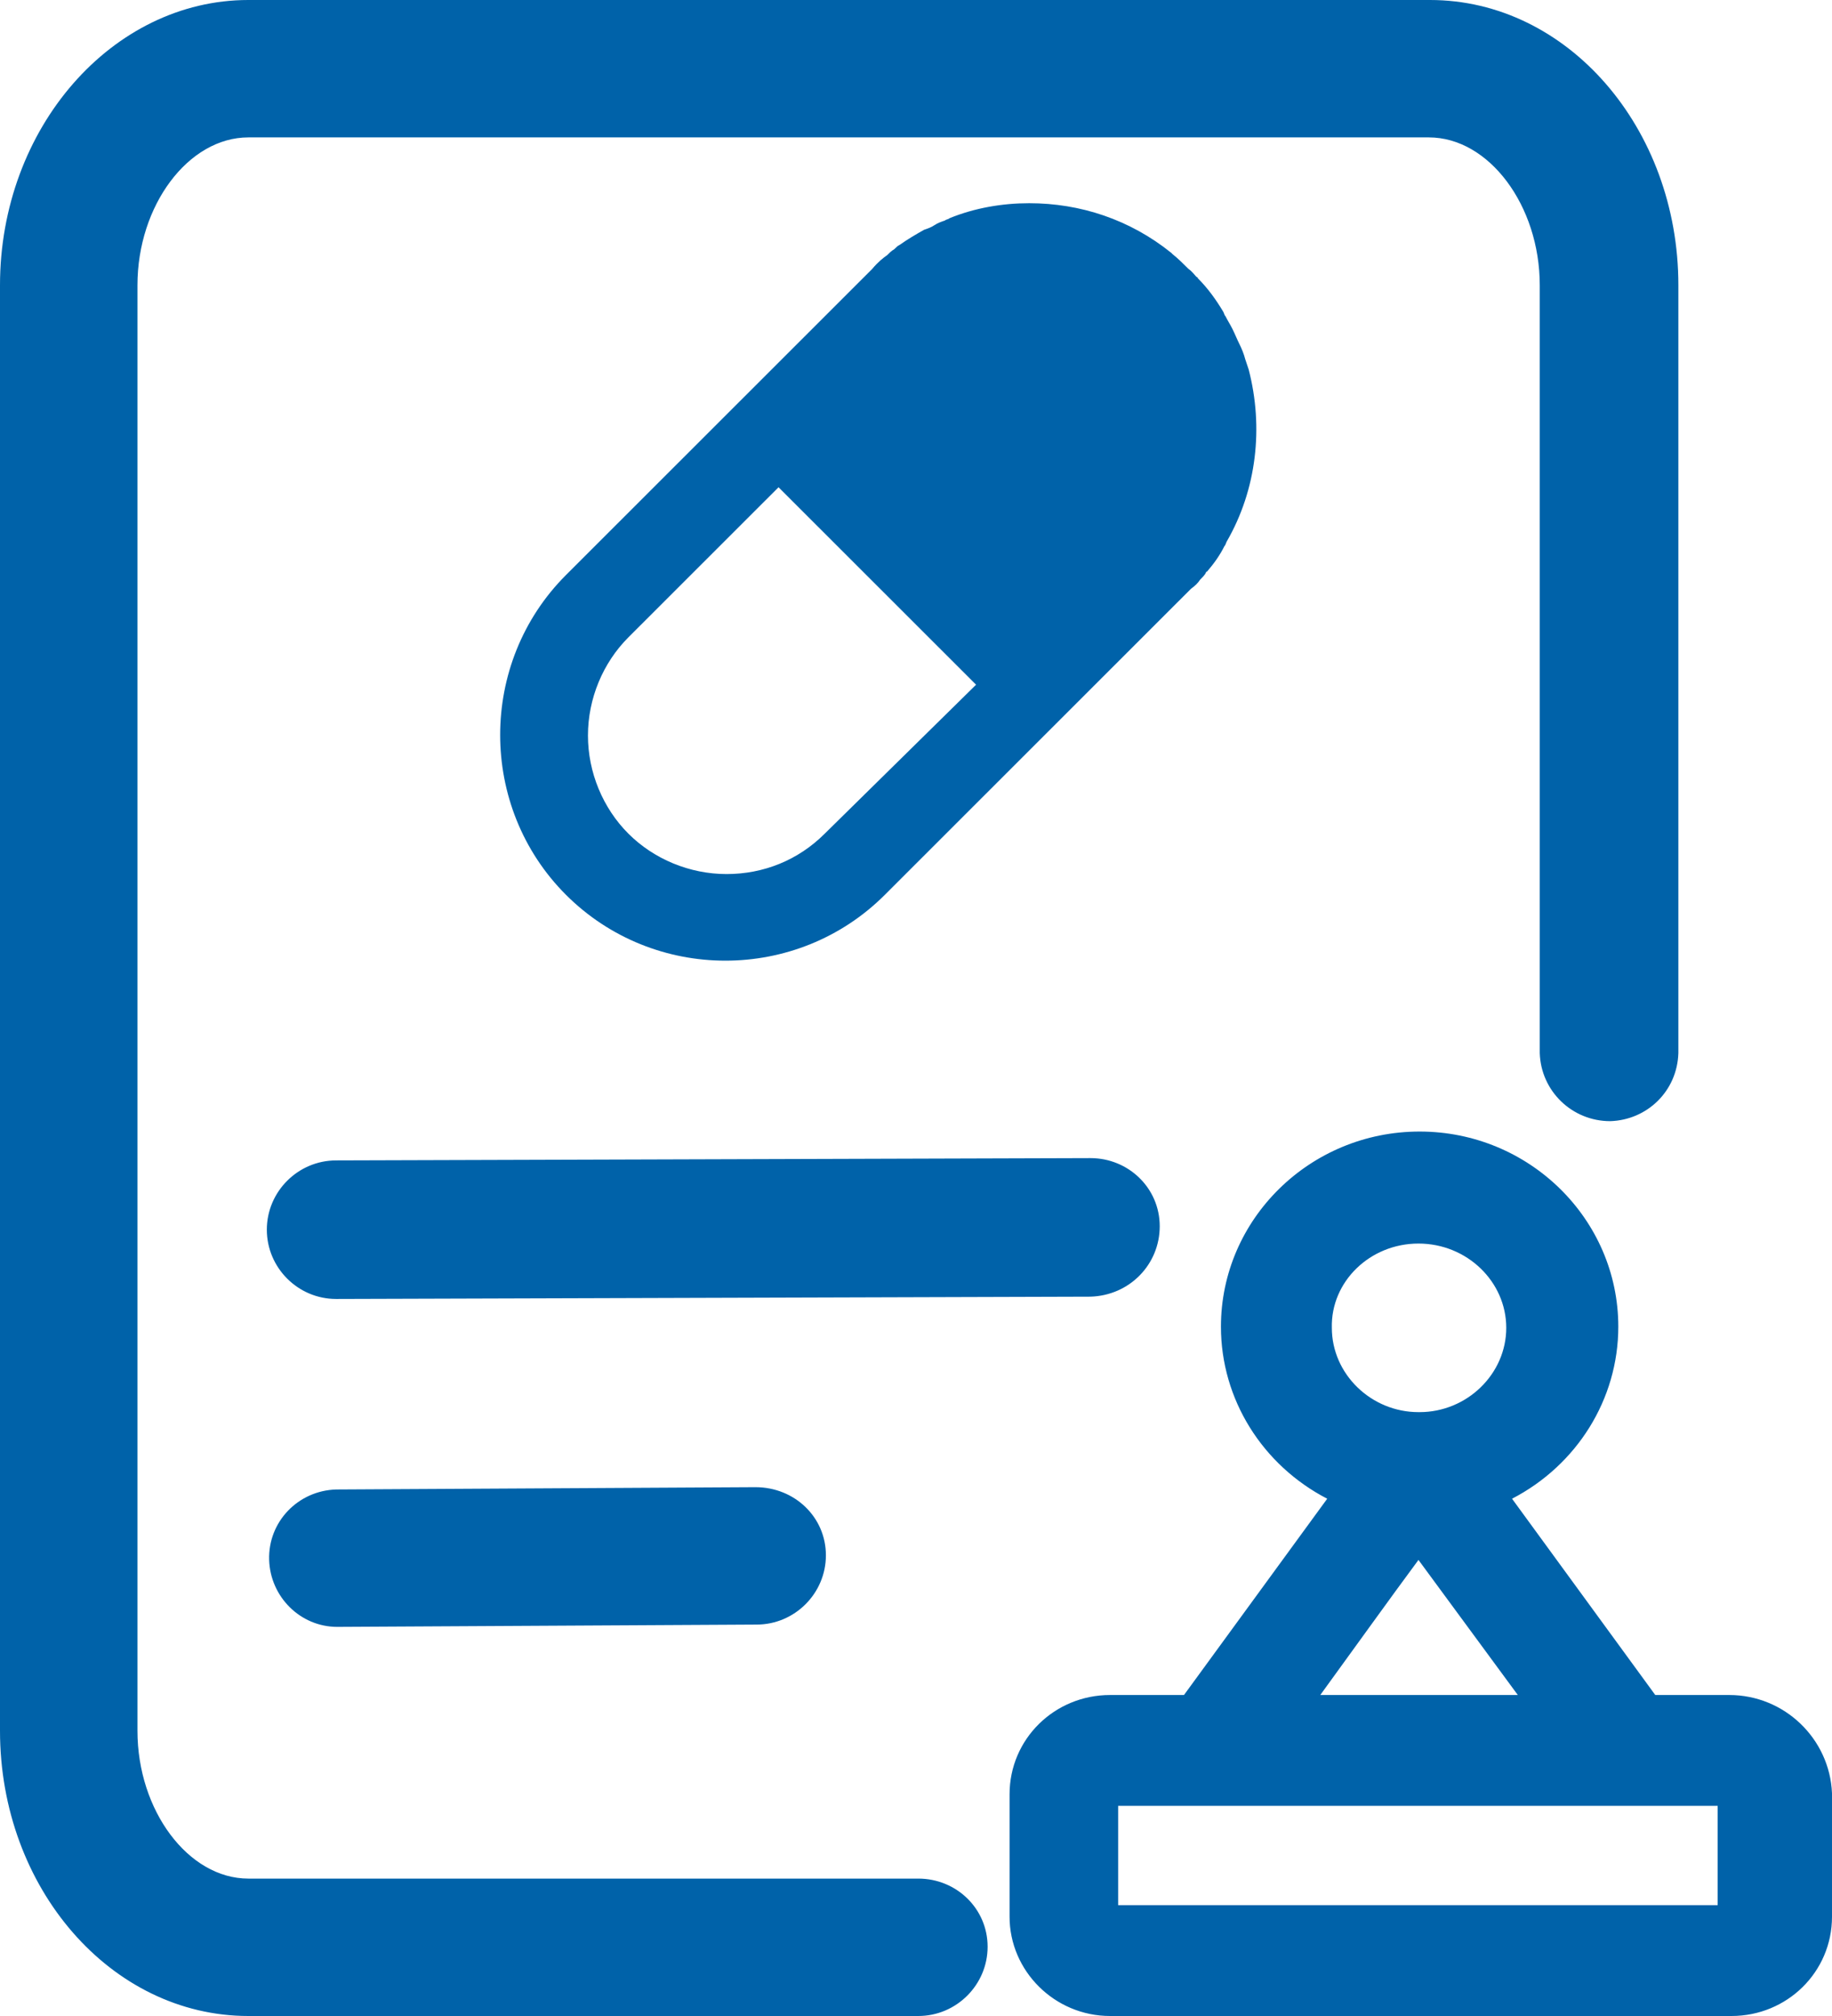 <svg 
 xmlns="http://www.w3.org/2000/svg"
 xmlns:xlink="http://www.w3.org/1999/xlink"
 width="650px" height="715px">
<path fill-rule="evenodd"  fill="rgb(0, 98, 169)"
 d="M614.346,715.000 L393.852,715.000 C374.181,715.000 358.198,699.031 358.198,679.785 L358.198,636.377 C358.198,616.721 374.181,601.158 393.852,601.158 L420.082,601.158 L470.900,531.542 C447.949,519.665 433.195,496.322 433.195,470.523 C433.195,432.442 464.756,401.317 503.688,401.317 C542.622,401.317 574.179,432.442 574.179,470.523 C574.179,496.322 559.427,519.665 536.477,531.542 L587.295,601.158 L613.525,601.158 C633.197,601.158 649.179,616.721 649.999,635.967 L649.999,679.785 C649.999,699.441 634.017,715.000 614.346,715.000 ZM503.278,441.042 C486.065,441.042 472.131,454.555 472.542,470.933 C472.542,487.316 486.475,500.829 503.278,500.829 L503.688,500.829 C520.491,500.829 534.425,487.316 534.425,470.933 C534.425,454.555 520.491,441.042 503.278,441.042 ZM503.278,553.247 C493.850,565.940 478.280,587.646 468.442,601.158 L538.525,601.158 L503.278,553.247 ZM609.425,640.470 L396.721,640.470 L396.721,675.688 L609.425,675.688 L609.425,640.470 ZM119.264,528.264 L268.034,527.448 C281.968,527.448 293.032,538.094 293.032,551.607 C293.032,565.119 281.968,576.180 268.444,576.180 L119.671,576.995 C106.558,576.995 95.904,566.350 95.493,553.247 C95.082,539.731 105.737,528.674 119.264,528.264 ZM257.378,340.712 C236.887,340.712 216.395,332.929 200.819,317.371 C169.672,286.245 169.672,235.057 200.819,203.935 L309.424,95.416 C311.477,92.960 313.525,91.319 314.755,90.504 C315.573,89.684 316.393,88.863 317.214,88.453 C318.031,87.637 318.442,87.226 319.262,86.816 C322.131,84.770 324.999,83.130 327.869,81.494 C329.100,81.084 330.327,80.674 331.558,79.853 C332.786,79.037 334.017,78.627 335.248,78.217 C335.655,77.807 336.475,77.807 336.885,77.396 C345.902,73.710 355.736,72.074 365.163,72.074 C383.198,72.074 400.821,77.807 415.575,89.684 L415.982,90.094 C418.034,91.729 420.082,93.776 421.720,95.416 C422.951,96.236 423.771,97.463 424.589,98.283 C424.999,98.283 424.999,98.693 424.999,98.693 C428.688,102.376 431.558,106.472 434.016,110.569 C434.426,111.386 434.426,111.796 434.837,112.206 C435.657,113.842 436.474,115.072 437.295,116.709 C438.115,118.348 438.933,120.395 439.753,122.035 C440.574,123.672 441.395,125.718 441.802,127.358 L443.032,131.041 C448.360,151.517 445.902,173.633 435.247,192.059 C434.837,192.879 434.837,193.288 434.426,193.699 C432.788,196.976 430.736,199.842 428.278,202.708 C428.278,202.708 427.868,202.708 427.868,203.115 C427.457,203.935 426.641,204.755 425.819,205.575 C424.999,206.801 424.182,207.621 422.540,208.848 L313.935,317.371 C298.360,332.929 277.867,340.712 257.378,340.712 ZM276.229,172.813 L222.953,226.047 C213.935,235.057 208.608,247.753 208.608,260.855 C208.608,273.962 213.935,286.655 222.953,295.664 C231.966,304.674 244.672,309.997 257.786,309.997 C270.902,309.997 283.198,305.084 292.622,295.664 L346.313,242.840 L276.229,172.813 ZM386.887,459.878 L119.264,460.697 C105.737,460.697 94.672,449.642 94.672,436.125 C94.672,422.612 105.737,411.556 119.264,411.556 L386.887,410.737 C400.411,410.737 411.475,421.382 411.475,434.898 C411.475,448.411 400.821,459.468 386.887,459.878 ZM571.309,397.634 C557.786,397.634 546.721,386.984 546.311,373.471 L546.311,101.149 C546.311,72.895 528.277,48.732 506.968,48.732 L88.113,48.732 C66.805,48.732 48.770,72.895 48.770,101.149 L48.770,613.855 C48.770,642.110 66.805,666.268 88.113,666.268 L325.821,666.268 C339.344,666.268 350.409,676.919 350.409,690.431 C350.409,703.944 339.344,715.000 325.821,715.000 L88.113,715.000 C39.343,715.000 0.000,669.546 0.000,613.855 L0.000,101.149 C0.000,45.455 39.753,-0.000 88.113,-0.000 L507.378,-0.000 C556.148,-0.000 595.491,45.455 595.491,101.149 L595.491,373.471 C595.081,386.984 584.427,397.224 571.309,397.634 Z"/>
</svg>